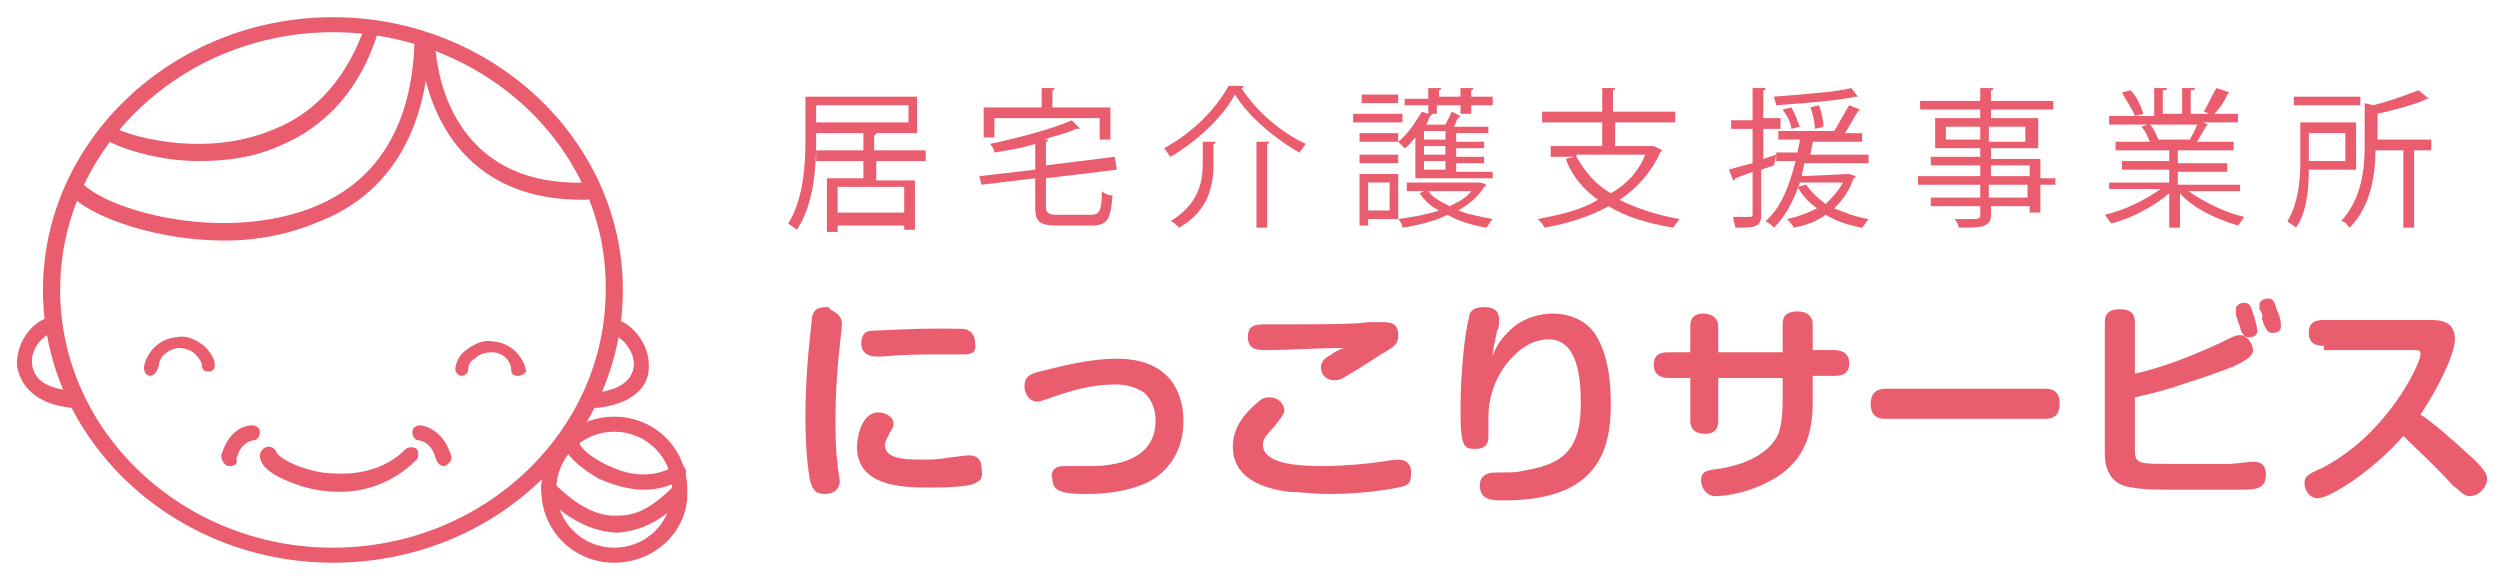 <?xml version="1.0" encoding="utf-8"?>
<!-- Generator: Adobe Illustrator 23.1.1, SVG Export Plug-In . SVG Version: 6.00 Build 0)  -->
<svg version="1.1" id="レイヤー_1" xmlns="http://www.w3.org/2000/svg" xmlns:xlink="http://www.w3.org/1999/xlink" x="0px"
	 y="0px" viewBox="0 0 116.4 27" style="enable-background:new 0 0 116.4 27;" xml:space="preserve">
<style type="text/css">
	.st0{fill:#EA5D6F;}
</style>
<g>
	<g>
		<path class="st0" d="M42.7,6.2H38v0.4c0,1.2-0.1,2.9-0.9,4.1c-0.1-0.1-0.3-0.2-0.4-0.3c0.7-1.1,0.8-2.7,0.8-3.8V4.5h5.2V6.2z
			 M42.3,4.9H38v0.8h4.3V4.9z M43.2,7.5h-2.4v0.9h1.8v2.3h-0.5v-0.2H39v0.3h-0.5V8.3h1.7V7.5h-2.2V7h2.2V6.2l0.6,0
			c0,0,0,0.1-0.1,0.1V7h2.4V7.5z M42.1,9.9V8.7H39v1.2H42.1z"/>
		<path class="st0" d="M48.7,9.6c0,0.3,0.1,0.4,0.5,0.4h1.6c0.4,0,0.5-0.2,0.5-1.1c0.1,0.1,0.3,0.2,0.5,0.2c-0.1,1.1-0.2,1.4-1,1.4
			h-1.6c-0.8,0-1-0.2-1-0.8V8.3l-2.5,0.3l-0.1-0.4l2.6-0.3V6.7c-0.6,0.2-1.3,0.3-1.9,0.4c0-0.1-0.1-0.3-0.2-0.4
			c1.4-0.3,2.9-0.7,3.8-1.1l0.4,0.4c0,0,0,0-0.1,0c0,0,0,0-0.1,0c-0.4,0.2-0.9,0.3-1.5,0.5l0.2,0c0,0,0,0.1-0.1,0.1v1.1l3.2-0.4
			L52,7.9l-3.3,0.4V9.6z M46.3,5.4v1h-0.5V5h2.7V4.1l0.6,0c0,0,0,0.1-0.1,0.1V5h2.7v1.5h-0.5v-1H46.3z"/>
		<path class="st0" d="M54.5,7.3c-0.1-0.1-0.2-0.3-0.3-0.4c1.3-0.7,2.4-1.8,3-2.9c0.1,0,0.2,0,0.7,0c0,0.1-0.1,0.1-0.1,0.1
			c0.7,1.1,1.9,2.1,3,2.6c-0.1,0.1-0.2,0.3-0.3,0.4c-1.1-0.6-2.4-1.7-3-2.7C56.9,5.5,55.7,6.6,54.5,7.3z M56,6.6c0.4,0,0.5,0,0.6,0
			c0,0,0,0.1-0.1,0.1v0.9c0,1-0.2,2.2-1.6,3c-0.1-0.1-0.3-0.3-0.4-0.3C55.8,9.5,56,8.5,56,7.6V6.6z M58.5,6.6l0.6,0
			c0,0,0,0.1-0.1,0.1v3.9h-0.5V6.6z"/>
		<path class="st0" d="M65.3,5.3v0.4H63V5.3H65.3z M65.1,8.1v2.1h-1.4v0.3h-0.4V8.1H65.1z M63.3,6.6V6.2h1.8v0.4H63.3z M63.3,7.6
			V7.2h1.8v0.4H63.3z M65.1,4.4v0.4h-1.7V4.4H65.1z M64.7,8.5h-1v1.3h1V8.5z M65.9,8.2V6.4c-0.2,0.2-0.3,0.4-0.5,0.5
			c-0.1-0.1-0.2-0.2-0.3-0.3c0.4-0.3,0.8-0.9,1.1-1.4l0.3,0.1V4.9h-1.1V4.6h1.1V4.1l0.6,0c0,0,0,0.1-0.1,0.1v0.3H68V4.1l0.6,0
			c0,0,0,0.1-0.1,0.1v0.3h1v0.4h-1v0.4H68V4.9h-1.1v0.4h-0.3l0.1,0c0,0-0.1,0.1-0.1,0.1c-0.1,0.1-0.1,0.3-0.2,0.4h0.9
			c0.1-0.2,0.2-0.4,0.3-0.6L68,5.4c0,0-0.1,0.1-0.1,0.1c-0.1,0.1-0.1,0.2-0.2,0.4h1.6v0.3h-1.5v0.4h1.3v0.3h-1.3v0.4h1.3v0.3h-1.3
			v0.4h1.7v0.3H65.9z M65.5,8.5h3.3c0.1,0,0.1,0,0.1,0c0,0,0.1,0,0.3,0.1c0,0,0,0.1-0.1,0.1c-0.3,0.5-0.7,0.8-1.2,1.1
			c0.5,0.2,1.1,0.3,1.6,0.4c-0.1,0.1-0.2,0.3-0.3,0.4c-0.6-0.1-1.3-0.3-1.8-0.6c-0.6,0.3-1.4,0.5-2.1,0.6c0-0.1-0.1-0.3-0.2-0.4
			c0.7-0.1,1.3-0.2,1.9-0.4c-0.4-0.2-0.7-0.5-0.9-0.8l0.2-0.1h-0.8V8.5z M67.3,6.5V6.1h-1v0.4H67.3z M67.3,7.2V6.8h-1v0.4H67.3z
			 M67.3,7.8V7.5h-1v0.4H67.3z M66.5,8.9c0.2,0.3,0.6,0.5,1,0.7c0.4-0.2,0.8-0.4,1-0.7H66.5z"/>
		<path class="st0" d="M77,6.8L77.4,7c0,0-0.1,0.1-0.1,0.1c-0.4,0.9-1.1,1.7-1.9,2.2c0.8,0.4,1.7,0.7,2.8,0.9
			c-0.1,0.1-0.2,0.3-0.3,0.4c-1.2-0.2-2.2-0.5-3-1c-0.9,0.5-1.9,0.8-3,1c0-0.1-0.2-0.3-0.3-0.4c1-0.2,2-0.4,2.8-0.9
			c-0.7-0.5-1.2-1.1-1.5-1.9l0.4-0.1h-1.1V6.8h2.4V5.7h-2.8V5.2h2.8V4.1l0.6,0c0,0,0,0.1-0.1,0.1v1H78v0.5h-2.8v1.1L77,6.8L77,6.8z
			 M73.4,7.3C73.8,8,74.3,8.6,75,9c0.7-0.4,1.3-1,1.6-1.8H73.4z"/>
		<path class="st0" d="M82.6,7.7l-0.6,0.2V10c0,0.6-0.3,0.6-1.2,0.6c0-0.1-0.1-0.3-0.1-0.5c0.2,0,0.3,0,0.4,0c0.5,0,0.5,0,0.5-0.1V8
			l-0.8,0.3c0,0,0,0.1-0.1,0.1l-0.2-0.5c0.3-0.1,0.7-0.2,1.1-0.3V6h-1V5.6h1V4.1l0.6,0c0,0.1,0,0.1-0.1,0.1v1.3h0.8V6h-0.8v1.4
			l0.6-0.2L82.6,7.7z M86.1,8.1l0.3,0.1c0,0,0,0.1-0.1,0.1c-0.2,0.6-0.5,1-0.9,1.4c0.5,0.2,1,0.4,1.6,0.5c-0.1,0.1-0.2,0.3-0.3,0.4
			c-0.6-0.1-1.2-0.3-1.7-0.6c-0.4,0.3-0.9,0.5-1.5,0.6c0-0.1-0.2-0.3-0.3-0.4c0.5-0.1,1-0.3,1.4-0.5c-0.4-0.3-0.7-0.6-0.9-1l0.4-0.1
			c0.2,0.3,0.5,0.6,0.9,0.9c0.3-0.3,0.6-0.6,0.8-1h-2c-0.3,0.9-0.7,1.6-1.2,2.1c-0.1-0.1-0.2-0.2-0.4-0.3c0.7-0.6,1.1-1.6,1.4-2.8
			h-0.9V7.1h1c0-0.2,0.1-0.4,0.1-0.6h-1V6.1h2.7l-0.1,0c0.2-0.3,0.5-0.9,0.7-1.2l0.5,0.2c0,0-0.1,0.1-0.1,0.1
			c-0.2,0.3-0.4,0.7-0.6,1h0.8v0.4h-2.3c0,0.2-0.1,0.4-0.1,0.6h2.7v0.4H84c0,0.2-0.1,0.4-0.1,0.6L86.1,8.1L86.1,8.1z M86.5,4.5
			C86.5,4.5,86.5,4.5,86.5,4.5c-0.1,0-0.1,0-0.1,0c-0.9,0.2-2.4,0.3-3.7,0.4c0-0.1-0.1-0.3-0.1-0.4c1.2-0.1,2.8-0.2,3.6-0.4
			L86.5,4.5z M83.4,5c0.2,0.3,0.3,0.7,0.4,0.9L83.4,6c0-0.3-0.2-0.6-0.4-0.9L83.4,5z M84.7,4.9c0.1,0.3,0.2,0.7,0.2,1l-0.4,0.1
			c0-0.3-0.1-0.7-0.2-1L84.7,4.9z"/>
		<path class="st0" d="M95.7,8.2v0.4h-0.7v1.3h-0.5V9.6h-1.8V10c0,0.3-0.1,0.4-0.3,0.5c-0.2,0.1-0.6,0.1-1.2,0.1
			c0-0.1-0.1-0.3-0.2-0.4c0.3,0,0.5,0,0.7,0c0.4,0,0.5,0,0.5-0.2V9.6h-2.3V9.2h2.3V8.6h-2.9V8.2h2.9V7.7h-2.3V7.3h2.3V6.9h-2.1V5.5
			h2.1V5.1h-2.8V4.7h2.8V4.1l0.6,0c0,0.1,0,0.1-0.1,0.1v0.5h2.9v0.4h-2.9v0.4h2.2v1.4h-2.2v0.5h2.3v0.9H95.7z M90.6,6.5h1.6V5.9
			h-1.6V6.5z M94.3,5.9h-1.7v0.7h1.7V5.9z M92.7,7.7v0.5h1.8V7.7H92.7z M94.4,9.2V8.6h-1.8v0.6H94.4z"/>
		<path class="st0" d="M104.3,8.9h-2.4c0.7,0.5,1.7,1,2.6,1.2c-0.1,0.1-0.2,0.3-0.3,0.4c-1-0.3-2.1-0.8-2.7-1.5v1.6h-0.5V9
			c-0.7,0.6-1.8,1.2-2.7,1.4c-0.1-0.1-0.2-0.3-0.3-0.4c0.9-0.2,1.9-0.7,2.6-1.2h-2.4V8.5h2.8V7.9h-2.2V7.5h2.2V7h-2.5V6.6h1.6
			c-0.1-0.2-0.2-0.5-0.4-0.7l0.3-0.1h-1.8V5.4h1.2c-0.1-0.3-0.4-0.7-0.6-1.1l0.4-0.1c0.3,0.3,0.5,0.8,0.6,1.1l-0.4,0.1h0.9V4.1
			l0.6,0c0,0.1-0.1,0.1-0.2,0.1v1.1h0.9V4.1l0.6,0c0,0.1-0.1,0.1-0.2,0.1v1.1h0.9c-0.1,0-0.2-0.1-0.3-0.1c0.2-0.3,0.4-0.8,0.6-1.1
			l0.6,0.2c0,0-0.1,0.1-0.1,0.1c-0.1,0.3-0.4,0.7-0.6,0.9h1.1v0.4h-1.6l0.2,0.1c0,0-0.1,0.1-0.1,0.1c-0.1,0.2-0.3,0.5-0.4,0.7h1.7V7
			h-2.6v0.6h2.3v0.4h-2.3v0.6h2.9V8.9z M101.9,6.6c0.1-0.2,0.3-0.5,0.4-0.8h-2.2c0.2,0.2,0.3,0.5,0.4,0.7l-0.2,0h1.7L101.9,6.6z"/>
		<path class="st0" d="M109.6,7.9h-2.1c0,0.9-0.1,2-0.6,2.7c-0.1-0.1-0.3-0.2-0.4-0.3c0.5-0.8,0.6-1.9,0.6-2.7V5.7h2.6V7.9z
			 M109.9,4.5v0.4h-3.1V4.5H109.9z M109.2,6.2h-1.7v1.3h1.7V6.2z M113.2,6.5V7h-0.8v3.6h-0.5V7h-1.3c0,1.1-0.2,2.6-1.2,3.6
			c-0.1-0.1-0.2-0.3-0.4-0.3c1-1.1,1.1-2.5,1.1-3.6V4.8l0.4,0.1c0.8-0.2,1.6-0.5,2.1-0.7l0.5,0.4c0,0-0.1,0-0.1,0
			c-0.6,0.3-1.5,0.5-2.3,0.7v1.2H113.2z"/>
		<path class="st0" d="M39.2,15.1c0,0.2-0.1,0.9-0.1,1c-0.1,0.9-0.2,2.1-0.2,3.4c0,0.7,0,1.4,0.1,2.1c0,0.2,0.1,0.7,0.1,0.8
			c0,0.2-0.1,0.6-0.7,0.6c-0.5,0-0.6-0.3-0.7-0.7c0-0.1-0.2-0.9-0.2-2.9c0-2.4,0.3-4.3,0.3-4.6c0.1-0.5,0.4-0.5,0.8-0.5
			C38.6,14.5,39.2,14.5,39.2,15.1z M45.4,22.5c-0.4,0.2-1.7,0.2-2.2,0.2c-1.3,0-3.3-0.1-3.3-1.9c0-0.4,0.2-1.6,1-1.6
			c0.3,0,0.7,0.2,0.7,0.5c0,0.1,0,0.2-0.2,0.5c-0.1,0.2-0.2,0.4-0.2,0.5c0,0.6,0.7,0.7,1.7,0.7c0.3,0,0.8,0,1.3-0.1
			c0.1,0,0.8-0.1,0.9-0.1c0.4,0,0.6,0.2,0.6,0.6C45.8,22.3,45.6,22.4,45.4,22.5z M44.8,16.5c-0.2,0-0.9,0-1,0c-0.6,0-1.8,0-2.7,0.1
			c-0.1,0-0.2,0-0.3,0c-0.4,0-0.7-0.2-0.7-0.6c0-0.6,0.4-0.6,0.5-0.6c0.2,0,1.7-0.1,3-0.1c1.3,0,1.4,0,1.5,0.1
			c0.2,0.1,0.3,0.3,0.3,0.6C45.5,16.5,45.1,16.5,44.8,16.5z"/>
		<path class="st0" d="M49.5,21.7c0.1,0,0.4,0,0.5,0c0.2,0,0.5,0,0.7,0c0.6,0,3.1,0,3.1-2.1c0-0.6-0.2-1-0.5-1.3
			c-0.3-0.2-0.7-0.4-1.4-0.4c-1.1,0-2.1,0.3-3.2,0.7c-0.1,0-0.2,0.1-0.4,0.1c-0.4,0-0.6-0.4-0.6-0.7c0-0.5,0.3-0.6,0.7-0.7
			c1.2-0.3,2.4-0.6,3.6-0.6c2.3,0,3.1,1.4,3.1,2.9c0,2-1.4,2.8-2,3c-0.8,0.3-1.7,0.4-2.5,0.4c-1.1,0-1.6-0.1-1.6-0.7
			C48.9,22.1,49,21.7,49.5,21.7z"/>
		<path class="st0" d="M65.1,22.7c-0.5,0.1-1.7,0.3-3.2,0.3c-0.8,0-1.4-0.1-1.9-0.1c-0.7-0.1-2.6-0.4-2.6-2.1c0-1,0.7-1.7,1.2-2.1
			c0.2-0.2,0.4-0.2,0.5-0.2c0.5,0,0.7,0.4,0.7,0.6c0,0.2-0.2,0.4-0.5,0.8c-0.4,0.4-0.5,0.6-0.5,0.8c0,0.9,1.6,1,2.8,1
			c0.9,0,2-0.1,2.7-0.2c0.6-0.1,0.6-0.1,0.8-0.1c0.1,0,0.6,0,0.6,0.6C65.7,22.5,65.6,22.6,65.1,22.7z M58.9,16.3
			c-0.3,0-0.8,0-0.8-0.6c0-0.6,0.4-0.6,0.9-0.6c0.2,0,1.4,0,1.7,0c0.4,0,2.5,0,3-0.1c0.1,0,0.5,0,0.6,0c0.4,0,0.8,0,0.8,0.6
			c0,0.4-0.1,0.5-0.8,0.9c-0.3,0.2-1.4,0.9-1.6,1c-0.3,0.2-0.4,0.2-0.6,0.2c-0.4,0-0.6-0.3-0.6-0.6c0-0.2,0.1-0.4,0.5-0.6
			c0.1-0.1,0.5-0.3,0.6-0.3C61.5,16.2,60,16.3,58.9,16.3z"/>
		<path class="st0" d="M70.5,15.2c0.5-0.4,1.2-0.6,1.8-0.6c1,0,1.7,0.5,2,1c0.5,0.8,0.7,1.9,0.7,3.2c0,2.3-0.7,4.5-5,4.5
			c-0.5,0-1.1,0-1.1-0.7c0-0.6,0.6-0.6,0.7-0.6c0.9,0,1,0,1.4-0.1c1.9-0.3,2.6-1.1,2.6-3.1c0-1.1-0.1-3-1.5-3c-1,0-1.7,0.8-2,1.2
			c-0.6,0.8-0.8,1.7-0.8,2.4c0,0.1,0,0.8,0,0.9c0,0.2,0,0.6-0.6,0.6c-0.3,0-0.5,0-0.6-0.4c-0.1-0.3-0.1-1.1-0.1-1.5
			c0-1.5,0.2-3.6,0.4-4.2c0-0.2,0.1-0.5,0.7-0.5c0.5,0,0.7,0.2,0.7,0.6c0,0.1,0,0.4-0.1,0.5c-0.1,0.6-0.2,0.8-0.2,1.2
			C69.6,16.2,69.9,15.7,70.5,15.2z"/>
		<path class="st0" d="M83,15.1c0-0.3,0.1-0.6,0.7-0.6c0.4,0,0.7,0.2,0.7,0.6v1.2h1c0.1,0,0.7,0,0.7,0.6c0,0.5-0.3,0.6-0.7,0.6h-1
			v1.2c0,1.4-0.3,2.9-2.2,3.8c-1,0.5-2,0.6-2.3,0.6c-0.6,0-0.7-0.6-0.7-0.7c0-0.5,0.3-0.5,1-0.6c1.1-0.2,2.2-0.7,2.6-1.6
			c0.2-0.5,0.2-1.4,0.2-1.5v-1.1H80v2c0,0.4-0.2,0.6-0.6,0.6c-0.3,0-0.7-0.1-0.7-0.6v-2h-1c-0.1,0-0.7,0-0.7-0.6
			c0-0.5,0.3-0.6,0.7-0.6h1v-1.2c0-0.3,0.1-0.6,0.6-0.6c0.4,0,0.7,0.2,0.7,0.6v1.2H83V15.1z"/>
		<path class="st0" d="M87.8,19.5c-0.2,0-0.7,0-0.7-0.7c0-0.6,0.4-0.7,0.7-0.7h7.4c0.2,0,0.7,0,0.7,0.7c0,0.7-0.5,0.7-0.7,0.7H87.8z
			"/>
		<path class="st0" d="M99.4,20.9c0,0.7,0.1,0.7,1.8,0.7c0.9,0,1.9,0,2.6,0c0.2,0,0.9-0.1,1.1-0.1c0.2,0,0.6,0,0.6,0.6
			c0,0.6-0.4,0.7-1,0.7c-0.6,0-2.5,0-3.3,0c-0.5,0-1.5,0-1.9-0.1c-1-0.1-1.3-0.8-1.3-1.6v-6.1c0-0.3,0.1-0.6,0.7-0.6
			c0.5,0,0.7,0.2,0.7,0.6v2.4c1.3-0.3,2.6-0.8,3.9-1.4c0.6-0.3,0.8-0.4,1-0.4c0.3,0,0.6,0.4,0.6,0.7c0,0.2-0.1,0.4-1,0.8
			c-0.5,0.2-1.4,0.5-2.3,0.8c-1.2,0.4-1.8,0.5-2.2,0.6V20.9z M104.1,14.6c0-0.1,0-0.1,0-0.2c0-0.2,0.2-0.3,0.4-0.3
			c0.2,0,0.3,0.1,0.4,0.5c0.1,0.2,0.2,0.7,0.2,0.8c0,0.3-0.3,0.3-0.4,0.3c-0.1,0-0.2,0-0.3-0.2c-0.1-0.1-0.1-0.4-0.2-0.5
			C104.2,14.9,104.1,14.7,104.1,14.6z M105.2,14.4c0-0.1,0-0.1,0-0.2c0-0.2,0.2-0.3,0.4-0.3c0.2,0,0.3,0.1,0.4,0.5
			c0.2,0.4,0.2,0.7,0.2,0.8c0,0.3-0.3,0.3-0.4,0.3c-0.2,0-0.3-0.1-0.5-0.7C105.4,14.8,105.3,14.5,105.2,14.4z"/>
		<path class="st0" d="M108.2,16.1c-0.2,0-0.7,0-0.7-0.6c0-0.5,0.3-0.6,0.7-0.6h5c0.5,0,1.1,0.1,1.1,0.9c0,0.7-0.8,2.3-1.6,3.5
			c0.6,0.4,1.3,1,2.5,2.1c0.5,0.5,0.6,0.7,0.6,0.9c0,0.4-0.4,0.8-0.8,0.8c-0.3,0-0.4-0.2-0.8-0.5c-0.8-0.9-1.9-1.9-2.3-2.3
			c-1.4,1.6-3.4,2.9-4,2.9c-0.3,0-0.6-0.3-0.6-0.7c0-0.3,0.1-0.4,0.8-0.7c3.1-1.6,4.6-4.9,4.6-5.3c0-0.2-0.1-0.2-0.3-0.2H108.2z"/>
	</g>
</g>
<g>
	<path class="st0" d="M15.5,26.2C8.1,26.2,2,20.5,2,13.5c0-7,6.1-12.7,13.5-12.7S29,6.5,29,13.5C29,20.5,23,26.2,15.5,26.2z
		 M15.5,1.5c-7,0-12.7,5.4-12.7,12c0,6.6,5.7,12,12.7,12s12.7-5.4,12.7-12C28.3,6.9,22.5,1.5,15.5,1.5z"/>
	<path class="st0" d="M10.5,11.2c-3.1,0-6-1-7.1-2C3.3,9,3.2,8.8,3.4,8.6c0.1-0.2,0.4-0.2,0.5,0c1.4,1.3,6.7,2.7,10.8,1
		c2.9-1.2,4.5-3.8,4.6-7.7c0-0.2,0.2-0.4,0.4-0.4C19.9,1.6,20,1.8,20,2c-0.2,5.2-2.8,7.4-5.1,8.3C13.5,10.9,12,11.2,10.5,11.2z"/>
	<path class="st0" d="M3.4,19c-2.1-0.2-2.5-1.4-2.6-1.9c-0.1-0.9,0.5-2,1.4-2.3l0.2,0.7c-0.5,0.2-1,0.8-0.9,1.5
		c0.1,0.7,0.7,1.1,1.9,1.2L3.4,19z"/>
	<path class="st0" d="M27.7,19l-0.1-0.7c1.1-0.1,1.8-0.5,1.9-1.2c0.1-0.6-0.4-1.3-0.9-1.5l0.2-0.7c0.8,0.3,1.5,1.3,1.4,2.3
		C30.2,17.6,29.9,18.8,27.7,19z"/>
	<path class="st0" d="M15.8,22.9c-0.9,0-1.7-0.2-2.4-0.5c-0.5-0.2-1.3-0.6-1.3-1.2c0-0.2,0.2-0.4,0.4-0.4c0.2,0,0.3,0.1,0.4,0.3
		c0.1,0.2,0.9,0.7,2.1,0.9c0.9,0.1,2.6,0.2,3.9-1.1c0.1-0.1,0.4-0.1,0.5,0s0.1,0.4,0,0.5C18.3,22.5,17,22.9,15.8,22.9z M12.8,21.2
		L12.8,21.2L12.8,21.2z"/>
	<path class="st0" d="M10.7,21.7c0,0-0.1,0-0.1,0c-0.2-0.1-0.3-0.3-0.3-0.5c0.1-0.3,0.4-1.3,1.4-1.4c0.2,0,0.4,0.1,0.4,0.3
		c0,0.2-0.1,0.4-0.3,0.4c-0.5,0.1-0.7,0.5-0.8,0.9C11.1,21.6,10.9,21.7,10.7,21.7z"/>
	<path class="st0" d="M20.7,21.7c-0.2,0-0.3-0.1-0.4-0.3c-0.1-0.4-0.3-0.8-0.8-0.9c-0.2,0-0.3-0.2-0.3-0.4c0-0.2,0.2-0.3,0.4-0.3
		c1,0.2,1.3,1.1,1.4,1.4c0.1,0.2-0.1,0.4-0.3,0.5C20.7,21.7,20.7,21.7,20.7,21.7z"/>
	<g>
		<path class="st0" d="M7,17.5C7,17.5,7,17.5,7,17.5c-0.2,0-0.3-0.2-0.3-0.4c0.1-0.6,0.6-1.3,1.5-1.4c0.5-0.1,0.9,0.1,1.3,0.4
			c0.3,0.3,0.5,0.6,0.5,0.9c0,0.2-0.1,0.3-0.3,0.3c-0.2,0-0.3-0.1-0.3-0.3c0-0.1-0.1-0.3-0.3-0.5c-0.2-0.2-0.5-0.3-0.8-0.3
			c-0.6,0.1-0.9,0.5-0.9,0.8C7.3,17.4,7.1,17.5,7,17.5z"/>
		<path class="st0" d="M24.1,17.5c-0.2,0-0.3-0.1-0.3-0.3c0-0.4-0.4-0.8-0.9-0.8c-0.3,0-0.6,0.1-0.8,0.3c-0.2,0.1-0.3,0.3-0.3,0.5
			c0,0.2-0.2,0.3-0.3,0.3c-0.2,0-0.3-0.2-0.3-0.3c0-0.3,0.2-0.7,0.5-0.9c0.4-0.3,0.8-0.5,1.3-0.4c0.9,0.1,1.4,0.8,1.5,1.4
			C24.4,17.4,24.3,17.5,24.1,17.5C24.1,17.5,24.1,17.5,24.1,17.5z"/>
	</g>
	<path class="st0" d="M9.3,7.5C7.5,7.5,5.8,7,4.9,6.5C4.7,6.4,4.6,6.2,4.7,6C4.8,5.8,5,5.8,5.2,5.9C6.4,6.5,9.8,7.3,12.8,6
		c2-0.8,3.4-2.5,4.2-4.8C17,1,17.3,0.9,17.4,1c0.2,0.1,0.3,0.3,0.2,0.5c-0.8,2.6-2.4,4.4-4.6,5.3C11.9,7.3,10.6,7.5,9.3,7.5z"/>
	<path class="st0" d="M28.6,26.2c-1.9,0-3.4-1.5-3.4-3.4c0-1.9,1.5-3.4,3.4-3.4s3.4,1.5,3.4,3.4C32.1,24.7,30.5,26.2,28.6,26.2z
		 M28.6,20.1c-1.5,0-2.7,1.2-2.7,2.7c0,1.5,1.2,2.7,2.7,2.7s2.7-1.2,2.7-2.7C31.3,21.3,30.1,20.1,28.6,20.1z"/>
	<path class="st0" d="M30,22.8c-0.9,0-1.6-0.3-2.1-0.5c-0.7-0.4-1.5-1-1.6-1.5c0-0.2,0.1-0.4,0.3-0.4c0.2,0,0.4,0.1,0.4,0.3
		c0.1,0.2,0.6,0.7,1.6,1.1c0.7,0.3,1.8,0.5,2.8-0.1c0.2-0.1,0.4,0,0.5,0.1c0.1,0.2,0,0.4-0.1,0.5C31.1,22.7,30.5,22.8,30,22.8z"/>
	<path class="st0" d="M28.8,24.8c-1.7,0-3.1-1.3-3.5-1.8c-0.1-0.1-0.2-0.4,0-0.5c0.1-0.1,0.4-0.2,0.5,0c1.1,1.1,2.1,1.6,3.1,1.5
		c0.8,0,1.6-0.5,2.4-1.3c0.1-0.2,0.4-0.2,0.5,0c0.2,0.1,0.2,0.4,0,0.5c-0.9,1-1.9,1.5-3,1.6C28.9,24.8,28.9,24.8,28.8,24.8z"/>
	<path class="st0" d="M27.1,9.3c-6.2,0-7.3-5.1-7.5-6.7c0-0.2,0.1-0.4,0.3-0.4c0.2,0,0.4,0.1,0.4,0.3c0.2,1.9,1.4,6.2,7,6
		c0.2,0,0.4,0.2,0.4,0.4s-0.2,0.4-0.4,0.4C27.3,9.3,27.2,9.3,27.1,9.3z"/>
</g>
</svg>
